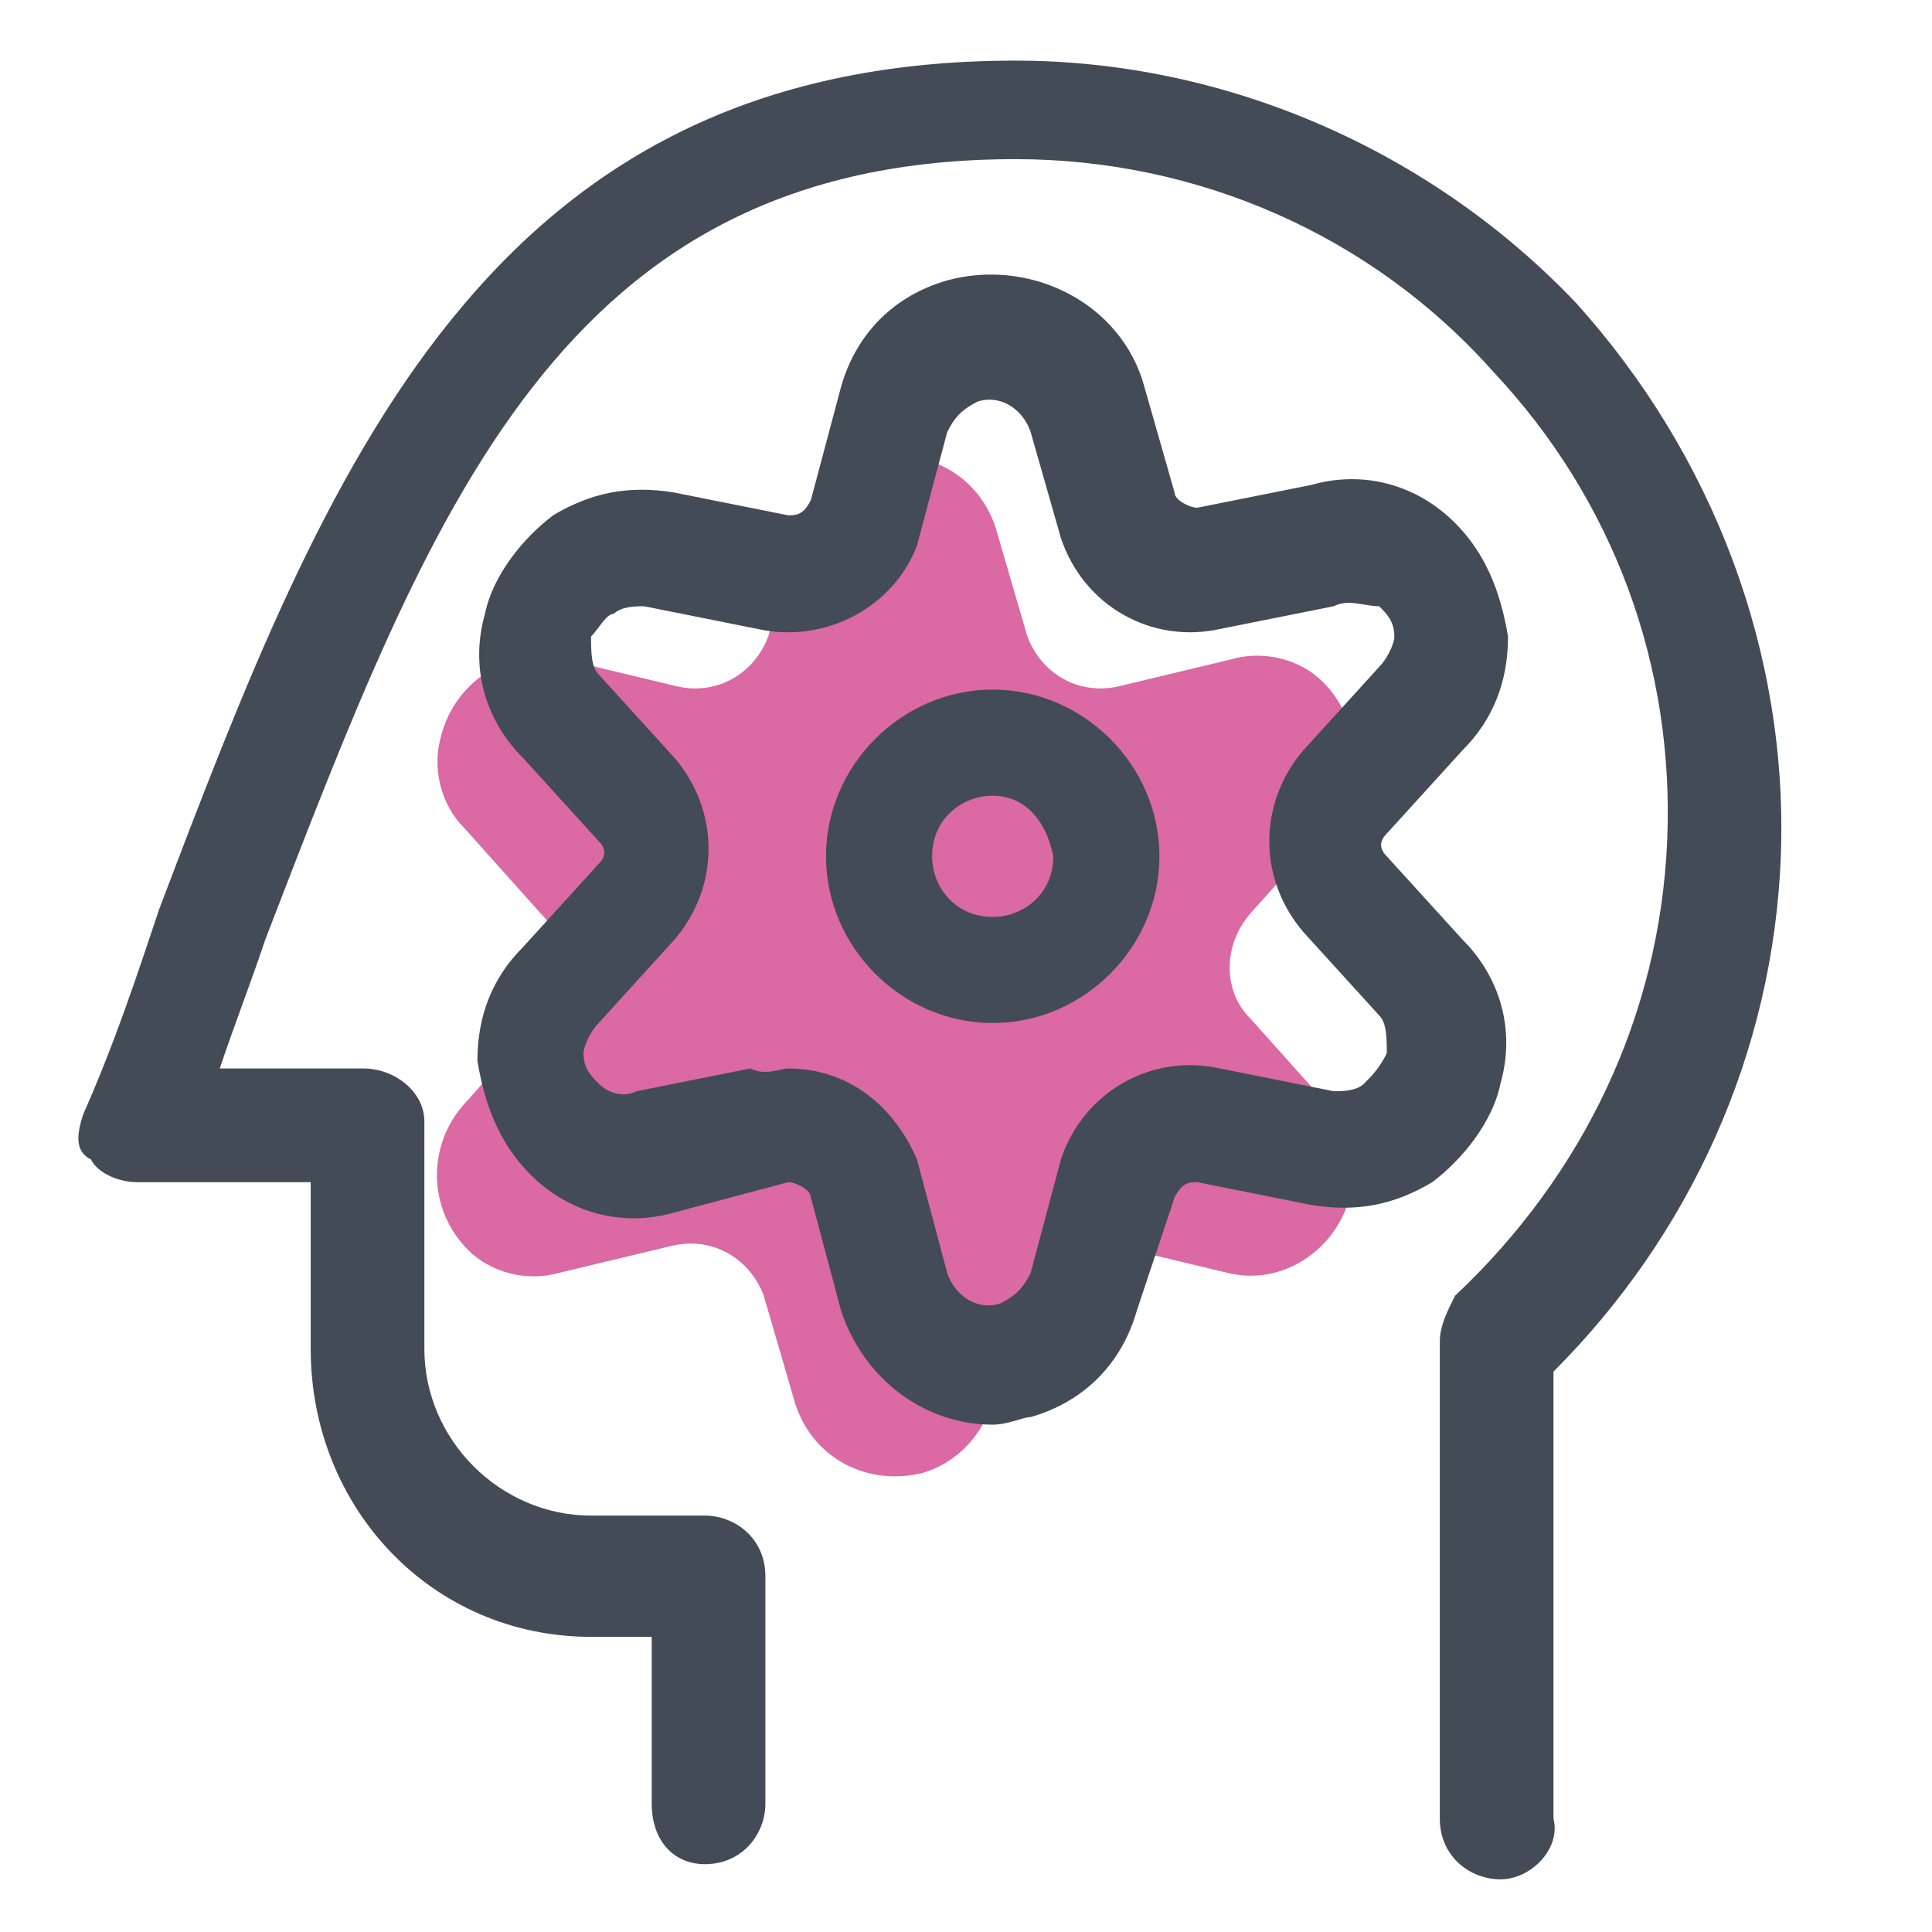<?xml version="1.0" encoding="utf-8"?>
<!-- Generator: Adobe Illustrator 24.1.0, SVG Export Plug-In . SVG Version: 6.00 Build 0)  -->
<svg version="1.1" id="Layer_1" xmlns="http://www.w3.org/2000/svg" xmlns:xlink="http://www.w3.org/1999/xlink" x="0px" y="0px"
	 viewBox="0 0 42.5 42.5" style="enable-background:new 0 0 42.5 42.5;" xml:space="preserve">
<style type="text/css">
	.st0{fill:#DA69A4;}
	.st1{fill:#434B56;}
</style>
<path class="st0" d="M17.6,11.6L16.9,14c-0.3,0.8-1.1,1.3-2,1.1l-2.5-0.6c-1.2-0.3-2.4,0.5-2.7,1.7c-0.2,0.7,0,1.5,0.5,2l1.7,1.9
	c0.6,0.6,0.6,1.6,0,2.3l-1.7,1.9c-0.8,0.9-0.8,2.3,0.1,3.2c0.5,0.5,1.3,0.7,2,0.5l2.5-0.6c0.9-0.2,1.7,0.3,2,1.1l0.7,2.4
	c0.4,1.2,1.6,1.8,2.8,1.5c0.7-0.2,1.3-0.8,1.5-1.5l0.7-2.4c0.3-0.8,1.1-1.3,2-1.1l2.5,0.6c1.2,0.3,2.4-0.5,2.7-1.7
	c0.2-0.7,0-1.5-0.5-2l-1.7-1.9c-0.6-0.6-0.6-1.6,0-2.3l1.7-1.9c0.8-0.9,0.8-2.3-0.1-3.2c-0.5-0.5-1.3-0.7-2-0.5l-2.5,0.6
	c-0.9,0.2-1.7-0.3-2-1.1l-0.7-2.4c-0.4-1.2-1.6-1.8-2.8-1.5C18.4,10.3,17.8,10.9,17.6,11.6z"/>
<g transform="matrix(1.667,0,0,1.667,0,0)">
	<path class="st1" d="M19.8,24.8c-0.4,0-0.8-0.3-0.8-0.8v-6.3c0-0.2,0.1-0.4,0.2-0.6c1.7-1.6,2.7-3.7,2.8-6c0.1-2.3-0.7-4.5-2.3-6.2
		c-1.6-1.8-3.9-2.8-6.3-2.8c0,0,0,0,0,0c-6,0-7.7,4.6-9.9,10.3c-0.2,0.6-0.4,1.1-0.6,1.7h1.9c0.4,0,0.8,0.3,0.8,0.7v3
		c0,1.2,1,2.2,2.2,2.2h1.5c0.4,0,0.8,0.3,0.8,0.8v3c0,0.4-0.3,0.8-0.8,0.8c-0.4,0-0.7-0.3-0.7-0.8v-2.2H7.8c-2.1,0-3.7-1.7-3.7-3.8
		v-2.2H1.8c-0.2,0-0.5-0.1-0.6-0.3C1,15.2,1,15,1.1,14.7c0.4-0.9,0.7-1.8,1-2.7C4.3,6.2,6.4,0.8,13.4,0.8c0,0,0,0,0,0
		c2.8,0,5.5,1.2,7.4,3.2c1.8,2,2.8,4.6,2.7,7.3c-0.1,2.6-1.2,5-3,6.8V24C20.6,24.4,20.2,24.8,19.8,24.8z"/>
	<path class="st1" d="M13.1,13.5c-1.2,0-2.2-1-2.2-2.2s1-2.2,2.2-2.2s2.2,1,2.2,2.2S14.3,13.5,13.1,13.5z M13.1,10.5
		c-0.4,0-0.8,0.3-0.8,0.8c0,0.4,0.3,0.8,0.8,0.8c0.4,0,0.8-0.3,0.8-0.8C13.8,10.8,13.5,10.5,13.1,10.5z"/>
	<path class="st1" d="M13.1,18.8c-0.9,0-1.7-0.6-2-1.5l-0.4-1.5c0-0.1-0.2-0.2-0.3-0.2L8.9,16c-0.7,0.2-1.4,0-1.9-0.5
		c-0.4-0.4-0.6-0.9-0.7-1.5c0-0.6,0.2-1.1,0.6-1.5l1-1.1c0.1-0.1,0.1-0.2,0-0.3l-1-1.1C6.4,9.5,6.2,8.8,6.4,8.1
		c0.1-0.5,0.5-1,0.9-1.3c0.5-0.3,1-0.4,1.6-0.3l1.5,0.3c0.1,0,0.2,0,0.3-0.2l0.4-1.5c0.2-0.7,0.7-1.2,1.4-1.4
		c1.1-0.3,2.3,0.3,2.6,1.4l0.4,1.4c0,0.1,0.2,0.2,0.3,0.2l1.5-0.3c0.7-0.2,1.4,0,1.9,0.5c0.4,0.4,0.6,0.9,0.7,1.5
		c0,0.6-0.2,1.1-0.6,1.5l-1,1.1c-0.1,0.1-0.1,0.2,0,0.3l1,1.1c0.5,0.5,0.7,1.2,0.5,1.9c-0.1,0.5-0.5,1-0.9,1.3
		c-0.5,0.3-1,0.4-1.6,0.3l-1.5-0.3c-0.1,0-0.2,0-0.3,0.2L15,17.3c-0.2,0.7-0.7,1.2-1.4,1.4C13.5,18.7,13.3,18.8,13.1,18.8z
		 M10.4,14.1c0.8,0,1.4,0.5,1.7,1.2l0.4,1.5c0.1,0.3,0.4,0.5,0.7,0.4c0.2-0.1,0.3-0.2,0.4-0.4l0.4-1.5c0.3-0.9,1.2-1.4,2.1-1.2
		l1.5,0.3c0.1,0,0.3,0,0.4-0.1c0.1-0.1,0.2-0.2,0.3-0.4c0-0.2,0-0.4-0.1-0.5l-1-1.1c-0.6-0.7-0.6-1.7,0-2.4l1-1.1
		c0.1-0.1,0.2-0.3,0.2-0.4c0-0.2-0.1-0.3-0.2-0.4C18,8,17.8,7.9,17.6,8l-1.5,0.3c-0.9,0.2-1.8-0.3-2.1-1.2l-0.4-1.4
		c-0.1-0.3-0.4-0.5-0.7-0.4c-0.2,0.1-0.3,0.2-0.4,0.4c0,0,0,0,0,0l-0.4,1.5C11.8,8,10.9,8.5,10,8.3L8.5,8c-0.1,0-0.3,0-0.4,0.1
		C8,8.1,7.9,8.3,7.8,8.4c0,0.2,0,0.4,0.1,0.5l1,1.1c0.6,0.7,0.6,1.7,0,2.4l-1,1.1c-0.1,0.1-0.2,0.3-0.2,0.4c0,0.2,0.1,0.3,0.2,0.4
		c0.1,0.1,0.3,0.2,0.5,0.1l1.5-0.3C10.1,14.2,10.3,14.1,10.4,14.1z M11.8,5.5L11.8,5.5L11.8,5.5z"/>
</g>
</svg>
